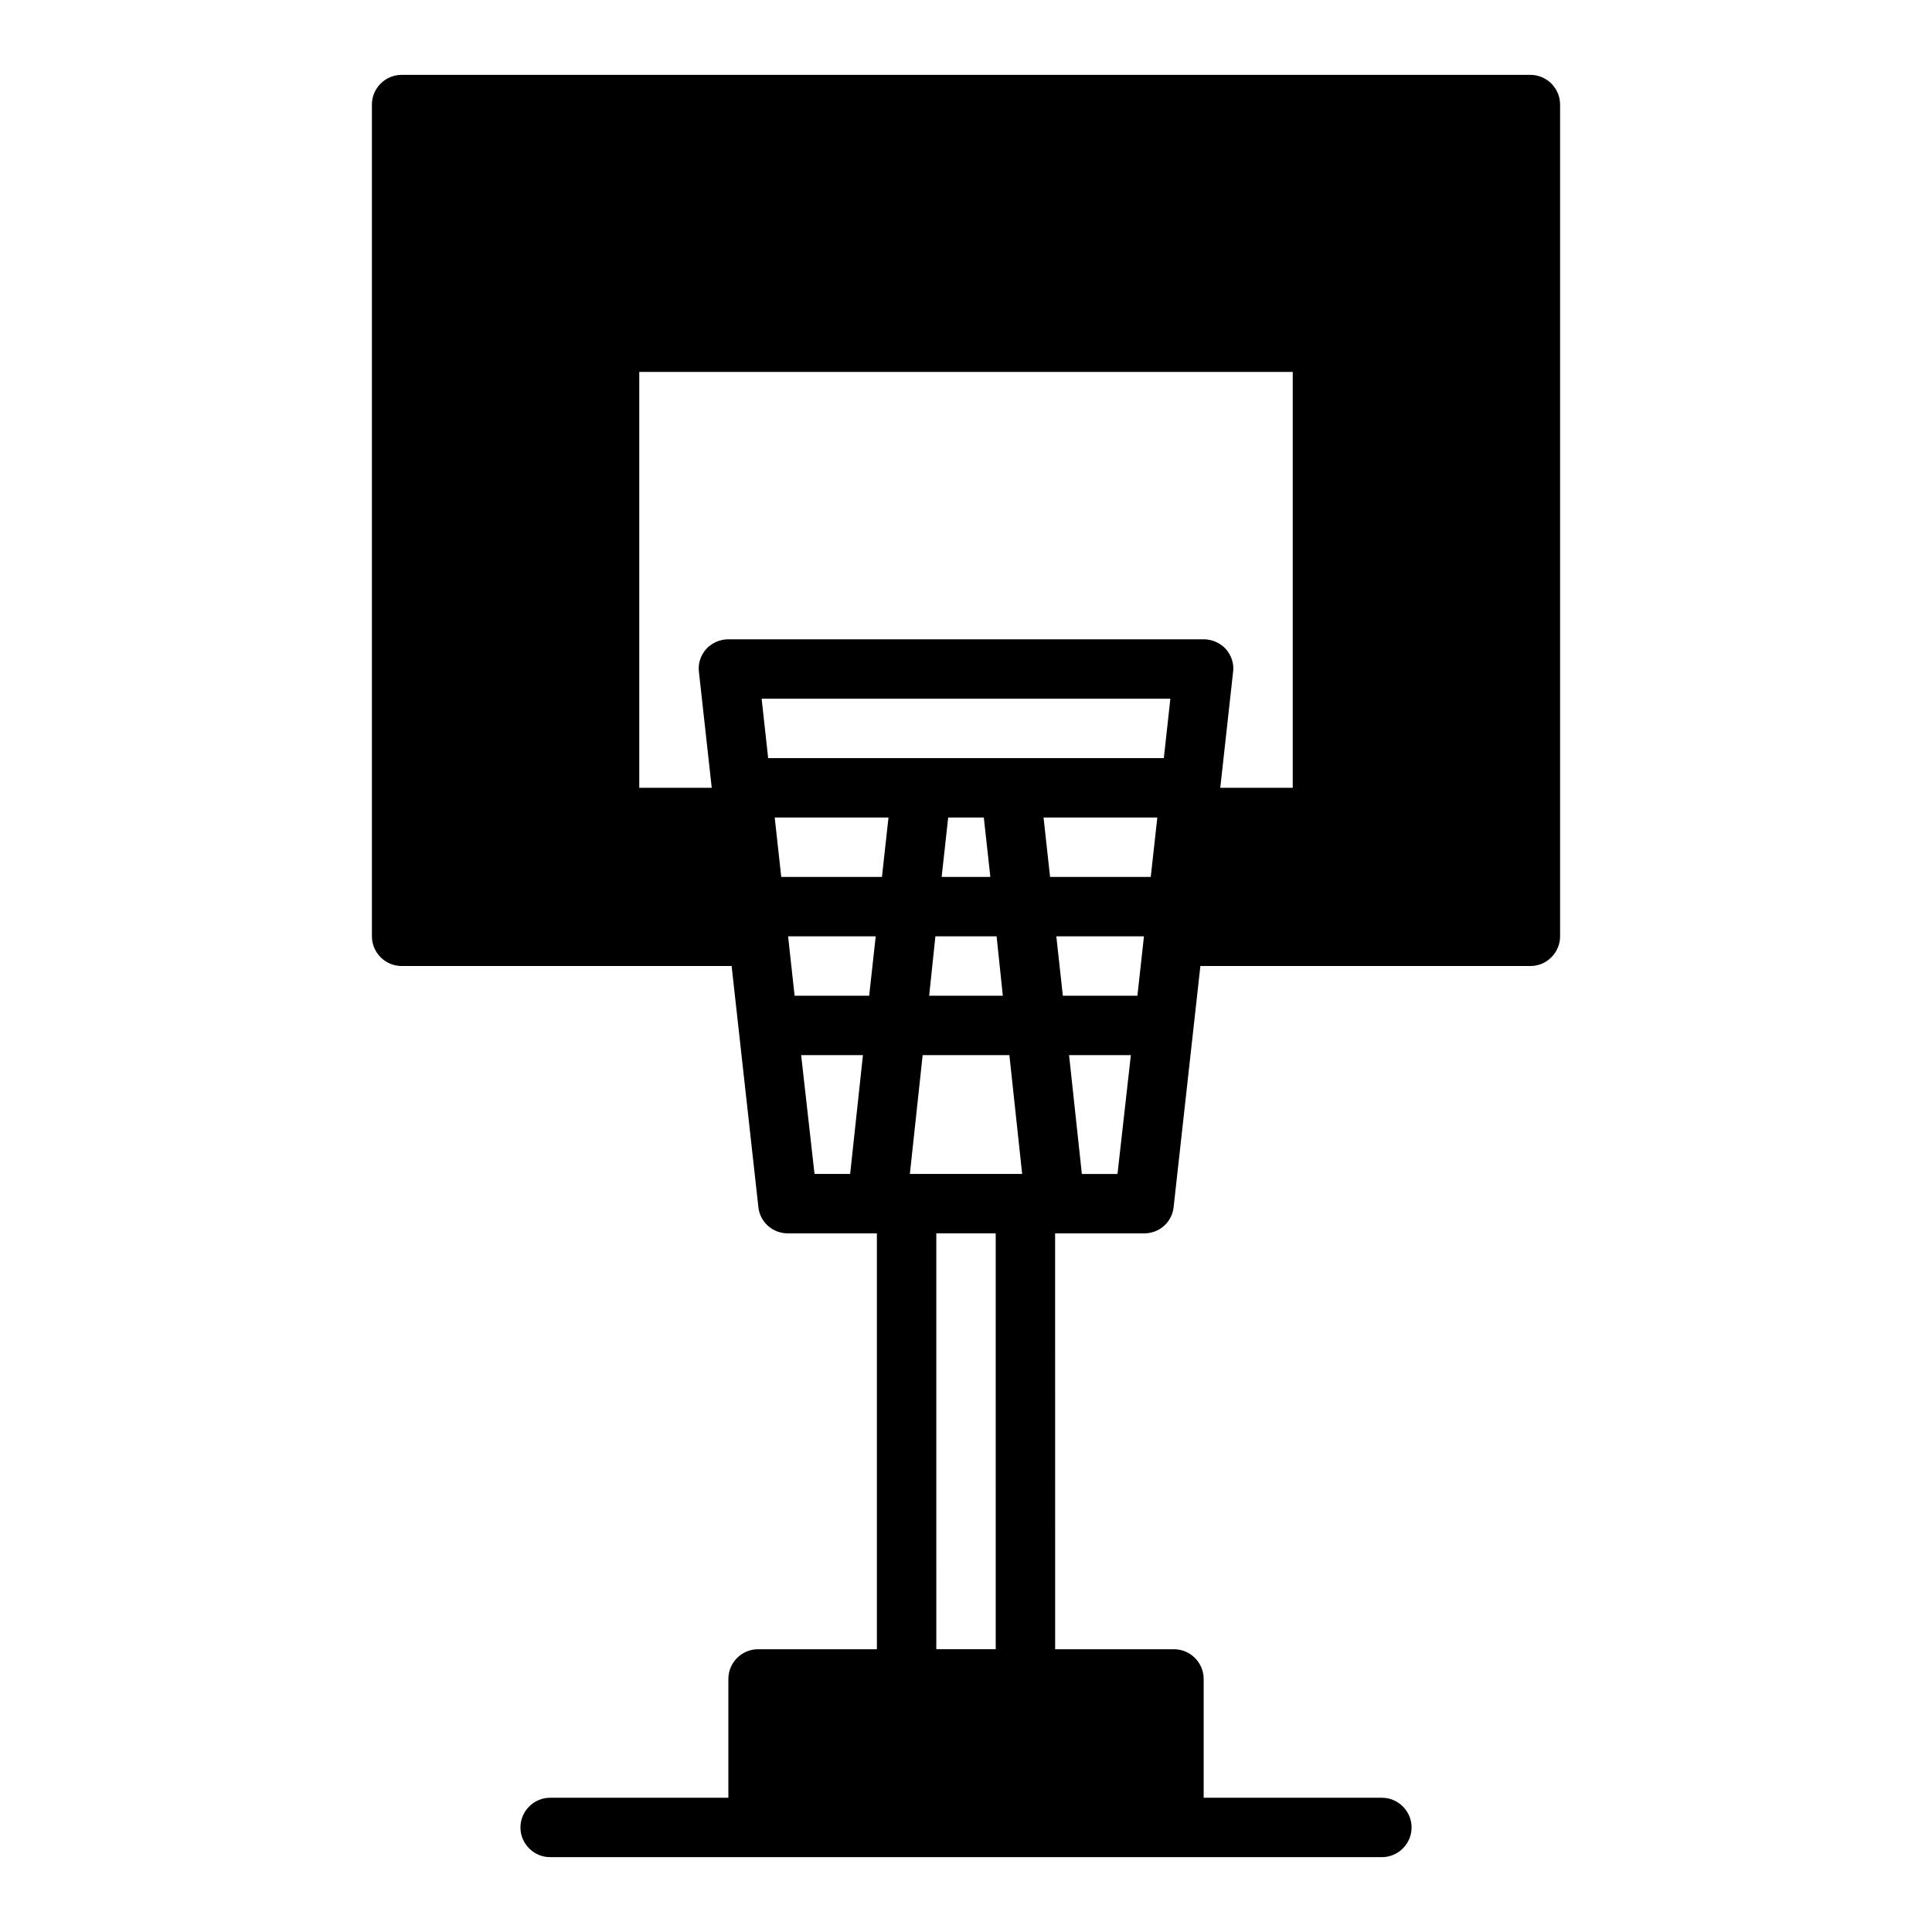 <?xml version="1.0" encoding="UTF-8"?>
<!-- Uploaded to: ICON Repo, www.iconrepo.com, Generator: ICON Repo Mixer Tools -->
<svg fill="#000000" width="800px" height="800px" version="1.1" viewBox="144 144 512 512" xmlns="http://www.w3.org/2000/svg">
 <path d="m549.57 163.84h-299.14c-4.328 0-7.871 3.543-7.871 7.871v220.42c0 4.328 3.543 7.871 7.871 7.871h87.457l7.086 63.844c0.395 4.016 3.777 7.008 7.793 7.008h23.617v110.21h-31.488c-4.328 0-7.871 3.543-7.871 7.871v31.488h-47.23c-4.328 0-7.871 3.543-7.871 7.871s3.543 7.871 7.871 7.871h220.42c4.328 0 7.871-3.543 7.871-7.871s-3.543-7.871-7.871-7.871h-47.23v-31.488c0-4.328-3.543-7.871-7.871-7.871h-31.488l-0.008-110.21h23.617c4.016 0 7.398-2.992 7.793-7.008l7.086-63.84h87.457c4.328 0 7.871-3.543 7.871-7.871v-220.42c0-4.332-3.539-7.875-7.871-7.875m-180.27 291.27h-9.445l-3.543-31.488h16.375zm5.039-47.23h-19.758l-1.73-15.742h23.223zm-23.301-31.488-1.73-15.742h30.148l-1.73 15.742zm57.07 15.742 1.652 15.742h-19.523l1.652-15.742zm-14.562-15.742 1.73-15.742h9.445l1.73 15.742zm17.949 47.23 3.387 31.488h-29.758l3.387-31.488zm-3.621 157.44h-15.742l-0.004-110.21h15.742zm32.273-125.95h-9.445l-3.387-31.488h16.375zm5.277-47.23h-19.758l-1.73-15.742h23.223zm3.539-31.488h-26.684l-1.73-15.742h30.148zm3.465-31.488h-104.86l-1.73-15.742h108.32zm-115.4-31.488c-2.203 0-4.41 0.945-5.902 2.598-1.496 1.73-2.203 3.938-1.891 6.141l3.383 30.621h-19.207v-110.21h173.18v110.21h-19.207l3.387-30.621c0.316-2.203-0.395-4.41-1.891-6.141-1.496-1.652-3.699-2.598-5.902-2.598z"/>
</svg>